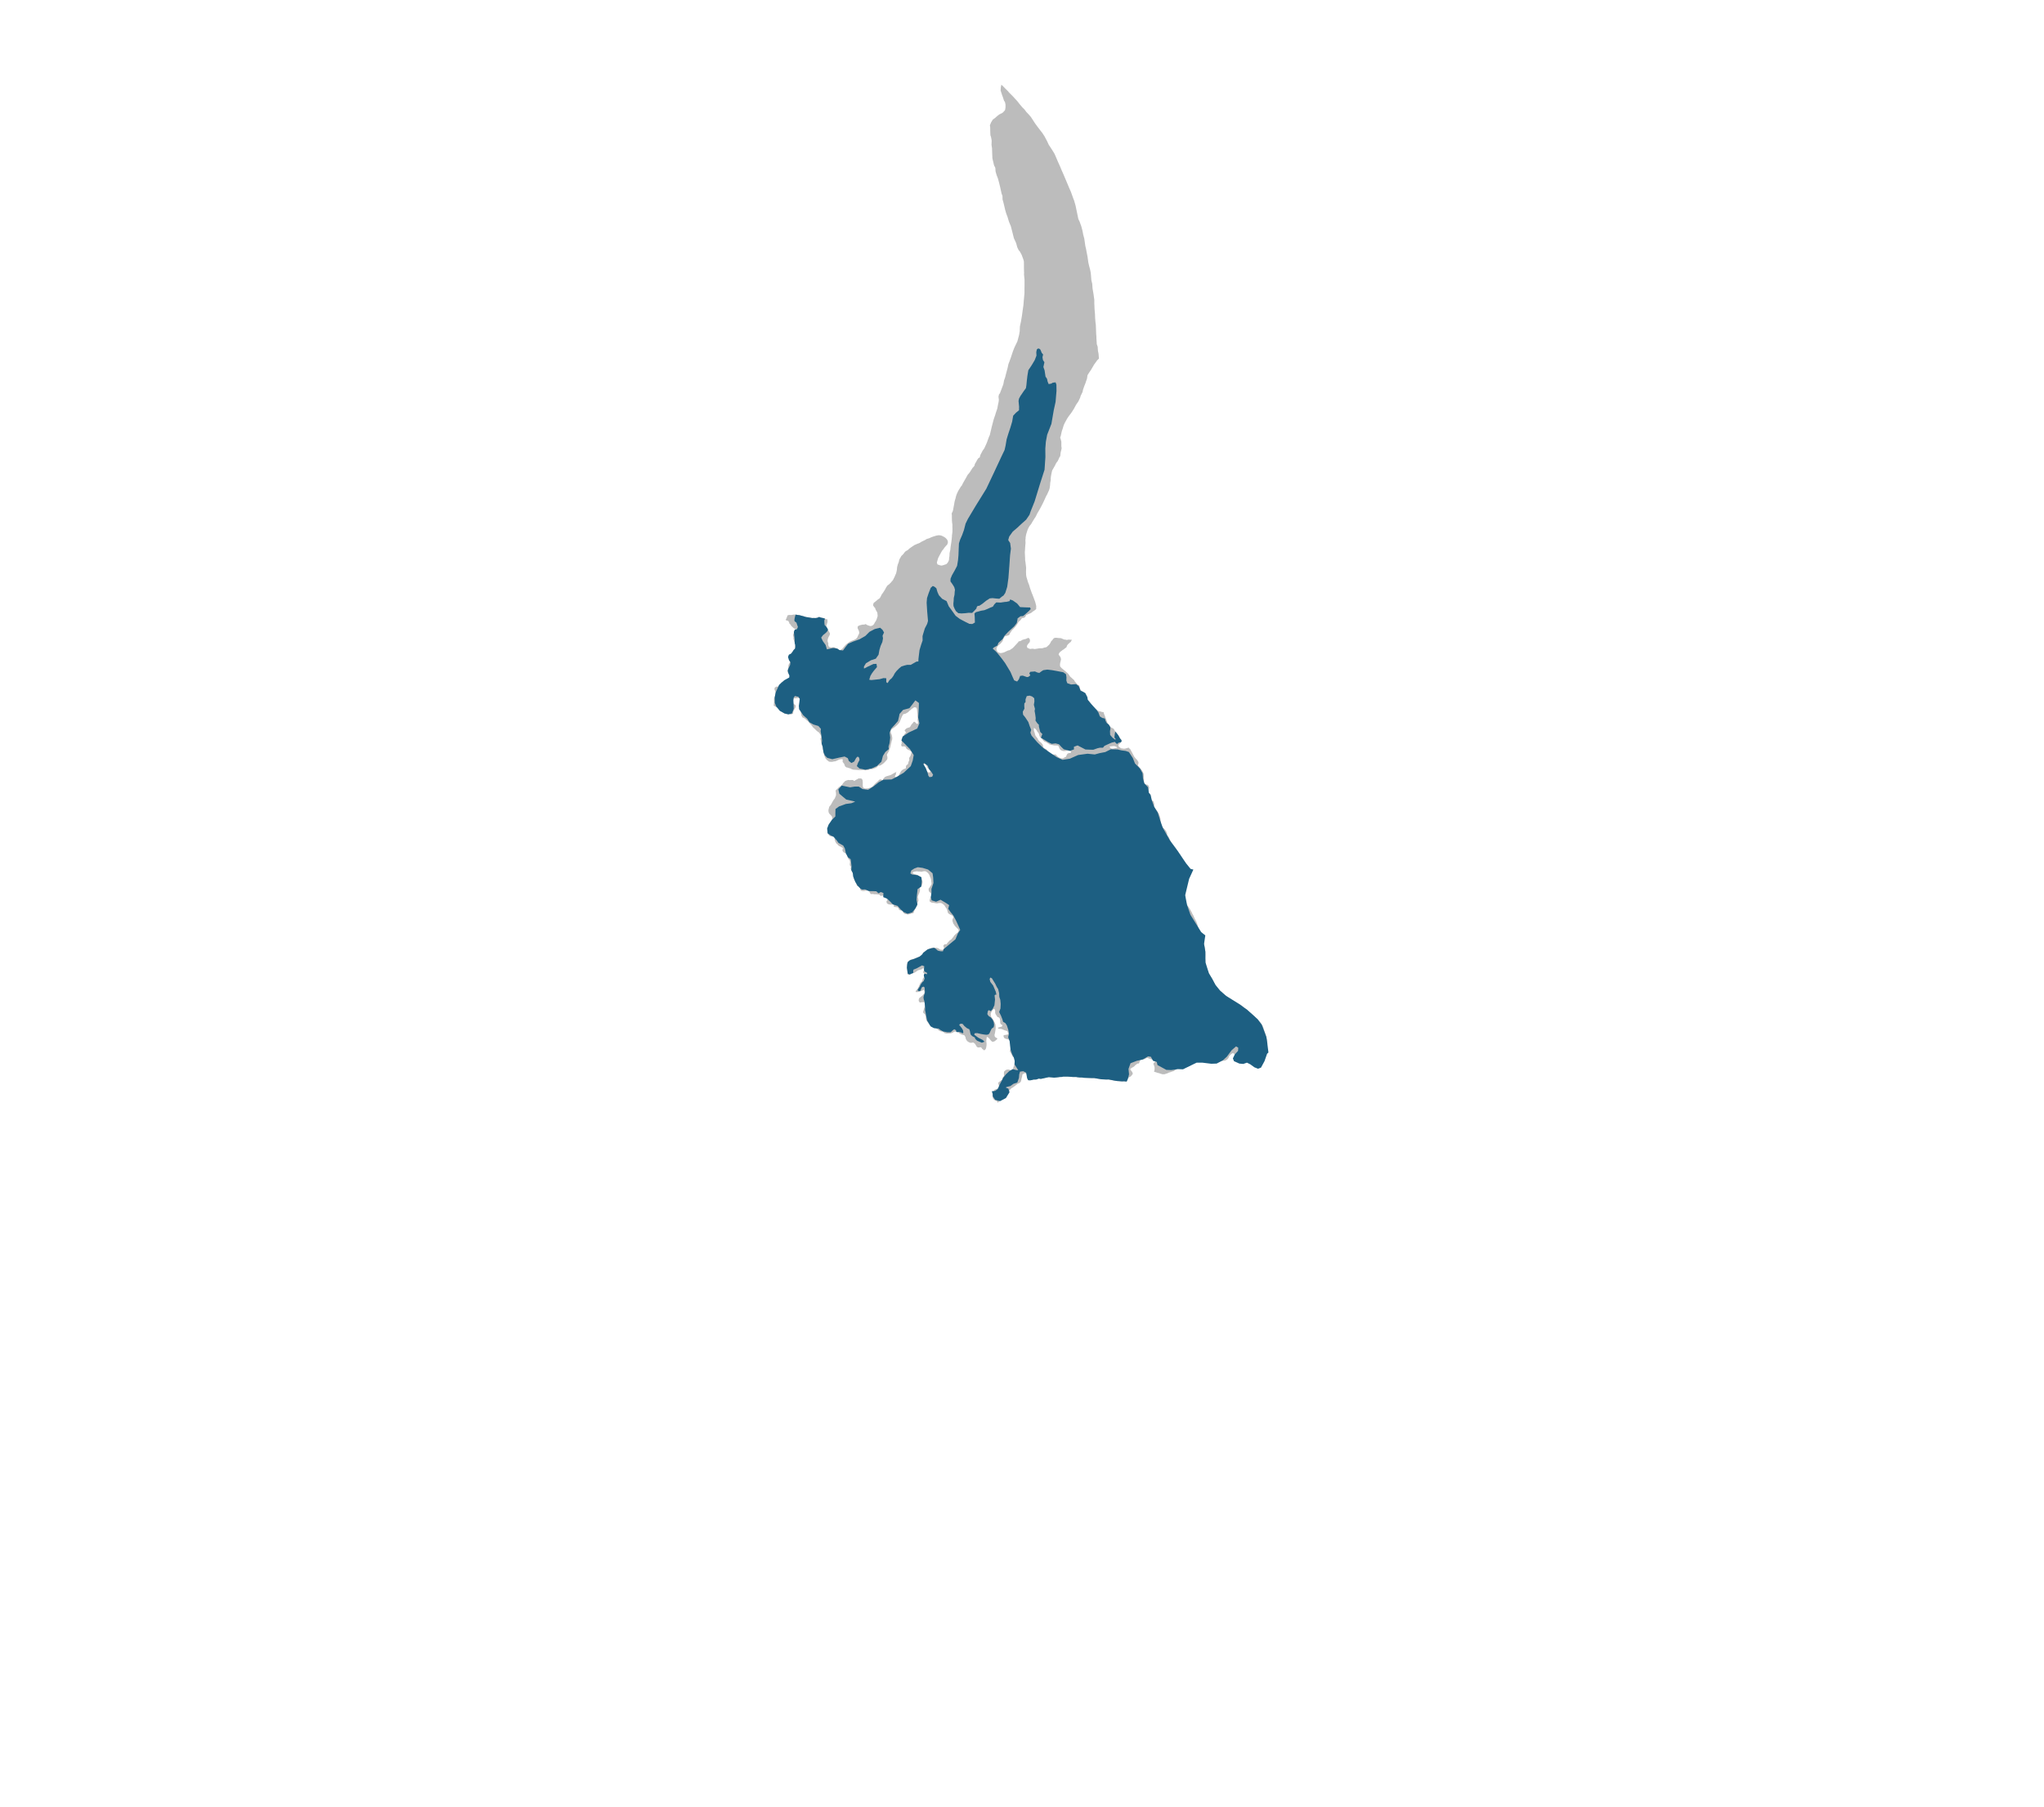 <svg xmlns="http://www.w3.org/2000/svg" viewBox="0 0 181 160"><path d="M88.677 7.5l.151.144.25.256.157.151.131.151.118.118.204.203.4.439.184.236.269.321.177.17.164.223.203.21.204.236.348.538.249.341.433.564.178.275.111.21.099.184.17.361.145.216.203.315.164.275.177.407.079.19.236.525.138.335.144.321.296.702.21.505.158.354.196.544.099.262.119.413.249 1.194.125.269.138.387.099.367.072.374.092.341.046.322.046.328.059.249.072.374.066.348.066.472.059.269.099.374.059.295.02.217.033.426.079.328.026.407.046.269.046.269.066.492v.308l.02.479.039.459.014.361.026.328.033.256.013.308.02.525.02.217v.144l.033.525.079.23.014.23.013.144.046.216.014.138.006.105.02.21-.158.158-.091.125-.184.256-.269.46-.144.21-.079.125-.086.131-.046.302-.137.407-.105.263-.111.315-.046.217-.157.315-.059.197-.151.315-.131.19-.079.118-.209.387-.216.328-.21.276-.157.236-.171.309-.118.243-.118.387-.039.092-.066.282-.052.236-.046.105.052.171.053.217v.381l.026.184-.026.131-.059.236-.014.092-.013.138-.013.112-.079.112-.039.098-.066.138-.046.098-.079.085-.026.059-.043.049-.083.185-.045.073-.079.141-.038.066-.032.06-.046.066-.025.079-.037.165-.025.112-.037.217-.018.151.002.158-.031.165-.019.125-.005.138-.024.184-.024.138-.051.165-.077.158-.077.178-.11.198-.044.099-.109.238-.148.317-.122.231-.102.192-.135.238-.116.192-.045.092-.051.112-.064.119-.071.099-.045.073-.084.139-.077.119-.064.119-.071.106-.104.126-.097.165-.077.165-.057.178-.063.198-.037.165-.025.145.001.079-.018.132v.046l.01.236-.023.256-.017.25-.011.184-.012.118.026.571.001.144.035.216.022.19.022.177.008.112-.009.335.01.282.028.177.054.17.034.118.041.151.054.131.061.157.055.196.055.164.075.209.041.118.054.124.047.124.048.124.041.111.054.144.054.144.027.092.021.092.034.111.022.157-.012.085.008.112-.052.053-.065.053-.124.087-.052.027-.059.053-.111.087-.117.047-.091.04-.059.02-.104.054-.046.007-.052.093-.019.046-.052.073-.117.054-.092.008-.065.027-.103.152-.078.073-.079.067-.064.08-.097.172-.116.159-.091.106-.123.139-.084.08-.091.106-.045.086-.052.06-.052.112-.058.099-.209.062-.085.021-.072.027-.039.046-.057.112-.061.086-.013.104-.075.125-.105.125-.085.09-.086.067-.009.012-.046.033-.045.053-.059.066-.025.066-.019.04-.019.053.008.105.027.065.021.065.053.058.028.029.06.034.124.035.052.011h.006l.164-.028.157-.048.177-.087.13-.061.164-.041.202-.134.072-.053.104-.106.136-.146.091-.1.084-.093.058-.054.015-.039.021-.042.163-.035.089-.046.081-.052.052-.024.057-.007.055-.024.074-.014.057-.013.062-.026.085-.04.059-.033.105.032.047.078.027.078-.006.079-.012.092-.052.066-.039.046-.045.053-.078.106-.025.059-.012.086.014.052.034.059.218.096.203-.022.112.005.072.025.072-.007.099-.014.085-.014.111-.021.124-.015.191.004.144-.041.098-.034.125-.015.084-.06.072-.073.104-.087.117-.172.044-.106.032-.046.11-.113.052-.079.052-.053.085-.047.151-.008.125.018.072.006.086.006.072-.001.092.025.066.032.086.025.053.039.106.012.059.006.055.022.139-.006.042-.019.046-.001.145.011.066.006.059-.027-.044.125-.071.112-.046.02-.065.06-.13.12-.071.106-.051.145-.169.127-.078.067-.091.047-.111.093-.091.06-.072.08-.052.073-.013.059-.012.072.053.039.08.117.047.091.028.144-.037.178-.032.119-.012.072-.012.099.015.151.04.059.106.11.186.156.106.084.186.162.073.071.073.091.053.085.08.104.331.292.068.131.099.11.133.156.053.026.092.045.054.144.008.105.053.124.153.176.079.084.073.091.053.098.021.131.133.182.133.169.119.077.06.078.053.072.06.104.16.215.206.201.073.058.053.039.08.065.092.052.093.045.079-.001.132.051.059.006.091.006.048.177.061.144.075.222.061.124.048.144.02.046.028.085.067.124.04.059.133.15.053.072.086.025.046.032.152.09.021.072.026.033.073.117.1.117.073.085.053.072.1.15.047.091.047.098.04.052.034.039.039.039.067.111-.046.007-.052.086-.045.06-.052.066-.039.027-.091.086.014.098.047.091.072.032.093.078.138.025.086.012.059.006.099-.014.059-.02.072-.014.046-.014.039-.014.065-.034.086.091.073.058.134.248.047.085.087.17.061.111.034.065.026.033.12.143.046.039.073.084.053.085.034.059.021.085-.019.092-.019.053-.012.112.06.058.073.098.093.104.093.104.141.248.048.144.008.177.008.158.008.164.001.098.001.066.014.052.034.078.034.059.059.045.106.018.079.025.086.078.048.177-.025.099-.019.092-.024.178.001.092.1.15.053.006.04.085.015.105.008.131.001.085.06.072.046.039.112.058.041.105.041.17-.012.092.001.118.12.196.08.104.067.111.107.156.053.091.048.131.054.157.021.098.008.177.035.164.007.072.008.118.041.118.06.091.1.11.086.071.113.13.067.104.034.098.04.091.001.085.001.046.093.111.081.13.041.118.034.065.061.104.053.111.034.065.087.104.066.078.067.104.046.059.086.111.041.059.053.118.048.118.04.091.034.072.145.09.04.039.028.131.014.052.014.098.06.078.06.065.066.039.106.078.046.045.067.104.086.117.167.215.014.085-.012.066-.051.112-.038.158-.05.165-.077.165-.032.151-.025.086-.043.243-.024.158-.036.263-.031.211.009.21.035.19.082.288.008.151.015.197.021.157.048.164.061.137.061.124.079.091.127.196.141.254.094.196.081.13.088.209.081.157.081.15.081.203.061.196.028.105.028.164.041.151.014.105.115.242.121.287.075.222.088.189.035.138.034.137.027.092.035.19.001.138.021.125.009.21.002.158-.006.099-.005.151.007.066.001.131.002.144.036.282.054.157.041.085.054.15.088.189.027.092.087.144.074.137.127.196.181.352.114.202.067.124.127.163.113.123.113.104.06.052.272.286.198.122.146.11.192.123.251.174.205.096.178.123.37.193.206.188.298.213.192.175.166.143.126.104.126.123.073.071.06.065.192.162.167.195.113.137.087.143.087.117.041.098.081.249.075.209.034.105.034.111.055.19.021.092.034.138.008.158.042.21-.051.139-.09.159-.051.119-.064.119-.058.106-.084.132-.077.152-.039.066-.039.06-.012.079-.058.099-.032.053-.039.066-.104.054-.144.048-.137.021-.111.008-.099-.012-.151-.011-.144.008-.164-.005-.105-.012-.119-.031-.19-.004-.164-.011-.158-.005-.125-.031-.059.001-.118.001-.053.001-.137.015.025-.099.006-.072.019-.046.019-.092.006-.072-.034-.078-.113-.084-.131.067-.091.08-.058.06-.084.106-.038.119-.097.119-.111.074-.111.054-.105.008-.131-.005-.052.001-.093-.058-.132-.064-.151-.077-.086-.084-.283-.023-.092-.032-.131.008-.15.041-.085.047-.117.06-.137.074-.144.021-.209.088-.124.021-.204.016-.171-.018-.119-.031-.066-.006-.341.03-.131-.012-.171-.024-.248.121-.11.172-.13.12-.175.16-.123.133-.097.093-.039.014-.163.113-.164.054-.169.061-.118.028-.085.047-.079.034-.046.007-.17.061-.184.002-.158-.044-.171-.057-.119-.031-.132-.044-.092-.025-.086-.019.026-.04.013-.066.018-.132-.002-.144-.014-.079-.055-.157-.033-.046.019-.086.039-.06.104-.08.052-.099-.014-.039-.086-.078-.144.015-.059.014-.296-.095-.106-.045-.059-.026-.079.04-.098.047-.046.033-.085.027-.092-.019-.177.048-.058.066-.032.099-.064.165-.137.015-.111.087-.078.053-.065.08-.045.033-.079.06-.072.027-.098.073-.078.04.021.111.093.104.046.072.041.072.014.105-.065.08-.077.099-.084.067-.039.02-.091.054-.078.034-.039.02-.072.06-.046.033.001.059.061.144-.249-.023-.171.009-.276-.023-.164-.011-.204-.031-.217-.043-.322-.062-.223.003-.421-.021-.63-.107-.269-.003-.657-.025-.158-.024-.216-.005-.177-.018-.139-.025-.249.003-.46-.034-.42-.002-.118.028-.203.009-.144.021-.354.037-.197-.024-.269-.023-.288.062-.151.035-.262.056-.184-.024-.229.081-.224.003-.183.048-.131.021-.085-.006-.092-.006-.02-.052.012-.086.011-.164-.001-.092-.067-.111-.152-.097-.092-.019-.195.12-.037.211-.038.125-.019.112-.025.118-.025.073-.11.113-.164.068-.319.248-.162.114-.079.034-.104.119-.129.133-.149.166-.091.073-.111.093-.077.113-.091.086-.078.06-.129.146-.072.093-.071.093-.039.053-.065.053-.114-.176-.085-.012-.046-.006-.066-.071-.079-.052-.041-.085-.027-.098.018-.138.012-.118.018-.138.032-.092.052-.086.013-.059.052-.027.065-.027.144-.048.072-.034.079-.034.039-.046-.014-.066-.014-.072-.041-.131-.041-.151.072-.047.084-.073.097-.073.085-.053.052-.053.032-.053-.034-.065.045-.073.065-.073.032-.06-.014-.111.005-.092-.007-.046.012-.079.026-.066.123-.1.098-.047.164-.008.046.013.046.019.073.025.072-.001.091-.014.057-.139.07-.191.057-.178.024-.164.032-.125.012-.105-.008-.098-.066-.065-.106-.091-.059-.045-.081-.183-.04-.078-.087-.13-.021-.079.006-.066.026-.053.025-.105.006-.059.004-.204-.014-.125-.028-.184-.014-.072-.027-.065-.06-.098-.066.001-.173-.045-.086-.025-.093-.058-.046-.065-.034-.131.026-.053.072-.021.092-.008.072-.014.065-.014.066-.007.026-.059-.021-.085-.041-.137-.046-.032-.119-.031-.092-.032-.106-.045-.119-.051-.112-.025-.099-.007-.052.001-.079-.025-.021-.085.085-.014.137-.048.079-.007.065-.047.026-.079-.027-.052-.072-.025-.04-.026-.054-.118-.002-.19-.008-.079-.041-.151-.073-.065-.119-.038-.067-.111-.093-.13-.041-.111-.001-.125-.001-.092-.027-.092-.079-.058-.059.04-.117.139-.084.165-.025.093.009.197.074.144.086.117.107.163.115.261.027.065.008.105.008.131-.005.184-.036.237-.019.105-.038.145.008.125.053.091.086.052.059.019.047.085-.084.073-.097.08-.065.053-.099.034-.098.014-.093-.071-.1-.11-.08-.111-.1-.091-.099-.058-.039.079-.03.296.008.085.021.125-.005.164-.018.138-.037.158-.052.073-.046.053-.059.027-.172-.136-.061-.091-.039-.039-.066-.012-.086.021-.052.001-.092-.006-.086-.058-.081-.137-.067-.117-.146-.117-.086.001-.085.021-.072.001-.112-.031-.145-.077-.1-.104-.053-.085-.041-.118-.014-.098-.047-.072-.06-.091-.151-.031-.139-.051-.106-.058-.073-.052-.119-.104-.119-.025-.099.008-.078.007-.13.08-.118.047-.144.028-.184.002-.105.008-.092-.025-.072-.012-.119-.104-.066-.039-.131-.005-.119-.045-.126-.084-.153-.13-.158-.09-.152-.09-.119-.025-.105-.045-.073-.065-.14-.176-.087-.13-.06-.085-.041-.118-.028-.157-.001-.079-.055-.19-.159-.143-.021-.092.038-.112.044-.184.045-.099.038-.099.012-.112-.007-.079-.054-.144-.066-.019-.079.001-.099.001-.124.028-.046-.006-.087-.13-.007-.079.012-.059.006-.053.039-.073.124-.1.143-.113.091-.093.084-.126.012-.059-.008-.118-.041-.091-.059-.006-.137.074-.151.048-.104.027-.066.02-.118.008-.105-.012.044-.112.123-.146.045-.079.045-.079.045-.073.051-.139.039-.06.025-.092.091-.093.052-.04.064-.158.012-.079.052-.086.072-.067.059-.053.019-.086-.021-.105-.033-.026-.067-.117-.053-.045-.007-.046.052-.047.058-.132-.054-.137-.072.007-.072.073-.203.061-.144.041-.182.127-.163.107-.072.001-.111.034-.124.047-.052.04-.039.014-.079.021-.086-.006-.014-.105-.008-.098-.009-.101-.021-.17-.015-.112-.001-.125.006-.079.005-.099-.001-.079.006-.046.045-.086.052-.073.046-.053.098-.054.097-.06.066-.014.229-.055.104-.054.111-.041.046-.02.209-.081.098-.054.071-.08.065-.066.084-.139.137-.1.097-.08.085-.067.065-.047.131-.054.098-.027.079-.021.111-.041.105-.021.066.019.079.006.111-.008.066.026.072.006.106.064.066.052.066.019.092.019.144-.021.039-.02.025-.072-.001-.053-.02-.065-.021-.072-.021-.046.013-.046.11-.1.073-.001.052.006.052-.014.032-.053.026-.046.072-.08.097-.106.059-.053.117-.08.052-.06.097-.113.064-.086.045-.073.111-.113.104-.093.084-.053.052-.086.026-.033.025-.086-.041-.098-.06-.058-.119-.117-.113-.123-.066-.098-.081-.117-.041-.124-.034-.131.005-.092.032-.092.044-.086-.021-.079-.026-.059-.046-.039-.073-.039-.086-.038-.106-.058-.106-.078-.041-.131-.055-.209-.061-.111-.08-.091-.073-.13-.08-.078-.066-.058-.046-.026-.073-.045-.072-.025-.158.002-.124.028-.099.001-.144-.025-.066-.012-.112-.012-.105-.012-.165-.097-.021-.105.032-.125.044-.119.064-.119.051-.119-.053-.091-.047-.098-.079-.052-.053-.059-.041-.124-.001-.131.077-.099.097-.152.077-.132.005-.112-.021-.098-.022-.21-.034-.124-.068-.15-.048-.137-.126-.176-.086-.065-.06-.052-.079-.032-.059-.006-.119.008-.065.014-.102.028-.171-.024-.105.001-.131-.018-.164.022-.091.021-.079.027-.039.046.007.053.053.045.197.05.092.038.093.045.126.077.099.078.066.065.094.202.028.092.014.092-.006.085-.012.072-.019.04-.006.066-.032.06-.059-.039-.04-.059-.04-.039-.046-.026.015.217.001.112.015.131.008.105-.037.151-.051.145-.052.112-.032.079-.019.066-.005.092.02.039.021.138.014.066-.012.059-.019.046-.07.152.001.131-.019.072-.058.112-.039.027-.064.099-.032.132-.045.073-.038.092-.025.105-.065.053-.118.014-.164.061-.164.028-.145-.025-.138-.025-.046-.045-.086-.071-.047-.105-.067-.071-.131-.018-.092-.032-.053-.065-.034-.092-.066-.085-.099-.012-.131-.018-.105-.005-.014-.059.019-.066-.046-.078-.079-.006-.144.008-.197-.024-.106-.051-.06-.058-.029-.109-.001-.066.046-.033.039-.066-.008-.092-.053-.065-.106-.11-.152-.07-.112-.064-.098.034-.099-.012-.039-.039-.06-.072-.158-.011-.138-.012-.158.002-.093-.026-.184.009-.04-.039-.066-.078-.034-.085-.014-.079-.119-.025-.184.002-.157.028-.106-.005-.079-.006-.106-.038-.034-.072-.014-.111-.068-.137-.086-.052-.039-.013-.092-.012-.048-.157-.001-.046-.015-.118-.014-.059-.06-.058-.079-.071-.054-.104-.02-.072-.028-.144.012-.079.012-.132-.073-.098-.073-.104-.048-.105-.034-.072-.041-.131.025-.079-.001-.085-.073-.078-.021-.072-.001-.105.013-.059.005-.105-.014-.098-.053-.078-.08-.091-.047-.085-.021-.065-.007-.059-.007-.079-.068-.131-.073-.058-.092-.051-.059-.019-.073-.071-.066-.078-.011-.099.038-.105-.014-.072-.066-.032-.073-.045-.079-.045-.112-.045-.053-.045-.046-.045-.04-.059-.093-.071-.074-.13-.034-.078-.027-.079-.021-.131-.021-.105-.027-.065-.105-.025-.099-.019-.092.001-.046-.026-.046-.006-.153-.189-.02-.065.024-.105.012-.099.012-.099.012-.105.012-.125-.001-.098.006-.053.038-.092.026-.02.012-.04.032-.053.104-.1.019-.046.045-.086.038-.125.012-.072-.014-.092-.027-.079-.08-.091-.06-.058-.053-.052-.047-.065-.033-.059-.021-.098-.008-.105.019-.105.019-.059.032-.145.077-.093.052-.066.052-.079.052-.099.051-.093.032-.06.032-.04.058-.112.039-.04.045-.053.032-.079.025-.059.039-.092.019-.092-.002-.125-.021-.184-.014-.066.077-.106.052-.027.117-.133.052-.053.104-.067.072-.067.097-.073.117-.172.052-.04.033-.046.064-.066.052-.027.099-.034.137-.041.144.018.118-.014.086-.001.092.019.073.071.059-.027.111-.074.098-.047.124-.08.079.006.091-.001.059-.007.073.071.047.052.021.138.001.079.008.085-.007.051.002.144.015.138.034.052.059.052.099.032.059-.001.145-.002.144-.035.137-.041.164-.087.064-.066.11-.126.091-.093.091-.08.124-.107.065-.066.032-.04.084-.06.092.005.112.045.066.006.019-.086.059-.073.104-.113.144-.067.124-.034.209-.062.117-.054.078-.053.079-.04.065-.04.059-.034.052-.02.052-.033.039-.033-.046.112-.005.138-.046.066-.044.099.02.039.099.045.072-.034.118-.06.019-.046.071-.139.077-.126.045-.099.077-.093.091-.073.097-.054.118-.047.065-.027.012-.112-.007-.059.051-.093.111-.087.045-.066-.001-.072.057-.152.039-.073-.008-.079-.008-.112.072-.124.052-.079.038-.125.038-.132.025-.059-.06-.085-.059-.026-.079-.058-.112-.038-.099-.071-.06-.039-.034-.098-.053-.072-.092-.025-.072.001-.138.002-.046-.045-.028-.105.044-.106-.002-.164.044-.132.044-.132.038-.151.058-.112.064-.132.078-.093.078-.053-.073-.091-.026-.032-.041-.085.137-.146.078-.04.111-.047.059-.007.085-.04.052-.073.052-.086.032-.066.123-.133.052-.073.046-.046.086.019.08.091.066.058.066.039.072-.086-.021-.131-.008-.066-.021-.092.019-.112-.023-.216-.002-.164-.029-.269-.008-.105-.021-.118-.067-.111-.072-.006-.105-.012-.072.067-.124.067-.111.106-.078.053-.137.139-.189.114-.091.04-.091.008-.079.04-.103.185-.096.224-.064.165-.077.165-.149.166-.117.106-.143.12-.124.087-.111.08-.064.06-.064.112.028.144.034.105.04.085.021.098.028.17-.005.144-.051.145-.025.125-.025.099-.025.099-.037.184-.038.119-.039.092-.032.112-.044.106-.032.046-.064.119-.039.046-.012.118.014.079.027.046-.005.177-.019.059-.162.186-.117.12-.104.087-.111.074-.117.067-.099.02-.046-.019-.078.067-.084.086-.111.067-.144.048-.131.048-.104.008-.099-.019-.046-.032-.032.086-.104.041-.23.016-.236-.017-.354.004-.236-.017-.256-.017-.131-.038-.126-.071-.191-.05-.066-.032-.085-.006-.126-.097-.047-.124-.034-.098-.073-.091-.066-.085.012-.138-.014-.098-.158.002-.15.035-.098.047-.124.06-.117.047-.105.008-.171.035-.151.002-.131-.018-.06-.052-.106-.078-.053-.052-.1-.124-.054-.137-.041-.091-.048-.164-.021-.118-.029-.21-.021-.111-.028-.184-.088-.268-.041-.118-.021-.125-.028-.111-.021-.092.026-.046.045-.053-.007-.046-.015-.125-.047-.098-.14-.189-.172-.116-.166-.169-.172-.156-.14-.189-.119-.13-.167-.202-.146-.117-.159-.143-.106-.058-.106-.045-.087-.163-.035-.164-.028-.184-.068-.216-.022-.203-.014-.105-.001-.092.005-.112.032-.099.045-.073.012-.086-.008-.171-.072-.025-.099-.019-.098.001-.053.007-.105.014-.098.001-.053.007-.045.073-.037.158-.005.118-.006.079.046.032.034.039.079.045.059.045.014.039.014.105-.025.073-.064.106-.045.086-.083.178-.006.053-.005.118-.209.081-.106-.051-.085.008-.125.001-.164-.018-.046-.006-.146-.09-.159-.156-.14-.123-.099-.11-.132-.077-.119-.058-.079-.052-.059-.019-.06-.052.025-.099.011-.204-.002-.177-.008-.125.052-.119.083-.198.019-.092-.002-.138-.027-.098-.047-.098-.027-.079.005-.099.026-.059.072-.047.117-.047.073.006.118-.028.084-.06.019-.053.031-.151.064-.08.111-.047.032-.033.072.019.073.006.046.006.105-.001.084-.086.129-.153.045-.06.071-.112.041-.067-.014-.079-.047-.052-.093-.091-.06-.072-.061-.117-.001-.085.072-.067.011-.171.005-.171.012-.118.052-.086.039-.073.026-.033.019-.066-.041-.085-.041-.091-.001-.151.057-.204.09-.178.11-.159.052-.047.091-.073.097-.1.031-.138-.014-.098.005-.145.084-.086-.001-.066-.06-.052-.087-.117-.075-.255.011-.151-.041-.124.012-.125.045-.092.052-.027.104-.126.051-.106-.001-.118-.099-.025-.086-.032-.1-.091-.139-.13-.06-.111-.106-.097-.028-.118-.093-.137-.099.001-.119-.077.046-.053.057-.132.019-.059.064-.158.144-.028.079.006.131-.002.099-.021.137-.021.112.005.131.025.111.018.086.006.178.05.178.044.072.025.053.019.151.038.106.012.144.025.244.043.171-.002.131.005.104-.014.066-.014.085-.034.065-.034.171.057.079.019.125.025.112.038.151.064.092-.001.021.085.001.144-.006.046-.025.073-.038.119-.032.138.007.059.068.196.093.117.027.059.047.078.026.046.047.091-.005.092-.039.099-.109.198-.044.165-.012.092.007.059.041.131.028.079-.026.073.048.157.066.065.092.025.066.006.079-.001.085-.014.052.006.046-.007.131.064.027.059.04.052.093.097.059.026.118.005.163-.1.091-.067.091-.106.045-.06.058-.06.104-.119.084-.073.15-.113.104-.08.104-.054.137-.054.17-.061.065-.04.072-.034.052-.04.077-.099.033-.033.012-.059.045-.092.057-.106.044-.125-.014-.072-.028-.118-.053-.104-.041-.078-.014-.098.019-.112.176-.087.19-.048.111-.014.066.006.098-.027.046-.027.093.058.092.051.139.044.072.025.125-.008.104-.047.072-.06.064-.08.052-.112.052-.073.071-.112.057-.145.038-.119.038-.119-.008-.131-.015-.151-.048-.118-.046-.065-.074-.15-.027-.098-.08-.084-.087-.13-.02-.052.019-.072.019-.086.045-.066.059-.034.13-.107.149-.126.104-.073.072-.053.09-.159.083-.172.104-.139.077-.119.077-.119.071-.119.026-.066.142-.218.176-.133.078-.08.052-.047.072-.093.039-.046.065-.066.07-.132.013-.04.064-.112.07-.172.07-.152.032-.125.039-.188.01-.115.012-.138.038-.132.012-.066.019-.053.077-.191.037-.171.032-.092.103-.172.052-.099.091-.086.097-.1.149-.199.084-.06.157-.087.123-.12.15-.107.143-.1.111-.067.033-.033.261-.115.235-.095.183-.114.046-.02.228-.108.169-.107.085-.021.131-.041.177-.081.144-.054.157-.048.15-.048.21-.035.21.024.146.064.151.084.086.058.133.136.067.117.021.118-.006.072-.044.125-.032.059-.072.067-.065.08-.09.1-.097.146-.117.139-.225.41-.122.244-.044.152-.063.224.021.079.027.059.027.046.125.025.079.045.052-.001.073.019.131-.028.111-.034.084-.034.092-.021.123-.12.039-.066.032-.059.032-.053.037-.151-.007-.092.019-.072.018-.118.009-.235.019-.099.012-.066.032-.119.024-.237.036-.256.031-.191.03-.237.029-.296-.001-.112.019-.092.024-.204-.001-.118.005-.118-.009-.223.005-.164-.029-.197-.015-.19-.003-.236-.003-.23-.015-.144.032-.079.058-.106.037-.145.037-.211.055-.29.043-.25.082-.277.037-.165.063-.185.096-.218.097-.178.09-.132.077-.145.078-.073.102-.205.077-.139.122-.212.058-.099.173-.317.123-.139.104-.146.064-.106.155-.238.046-.04.104-.126.05-.184.105-.166.072-.144.079-.118.059-.079.111-.059.046-.184.033-.079.177-.335.138-.19.177-.381.066-.158.144-.4.046-.118.059-.125.065-.269.111-.473.171-.65.131-.381.079-.263.111-.322.059-.328.052-.23.026-.217-.033-.269.046-.21.079-.085.144-.381.157-.414.072-.374.082-.218.111-.433.124-.466.066-.309.091-.236.111-.302.209-.63.125-.309.223-.466.033-.066.065-.243.086-.328.059-.348.006-.282.013-.151.092-.42.085-.512.052-.394.072-.492.033-.394.065-.702v-.446l.006-.262v-.472l-.046-.472.006-.151-.013-.407v-.23l-.001-.289-.013-.138-.063-.196-.125-.335-.157-.289-.111-.131-.119-.243-.099-.367-.203-.446-.131-.525-.138-.531-.164-.394-.131-.433-.118-.315-.086-.295-.131-.558-.105-.387-.006-.302-.079-.203-.118-.538-.092-.381-.111-.413-.119-.308-.091-.315-.026-.335-.111-.216-.066-.282-.079-.328-.02-.479-.013-.407-.046-.321.014-.374-.053-.295-.059-.184-.013-.282-.007-.427-.013-.072-.013-.092.104-.256.158-.256.203-.145.19-.171.171-.131.295-.151.157-.158.072-.105.033-.236v-.23l-.052-.236-.069-.085-.046-.125-.052-.171-.046-.125-.052-.138-.026-.092-.072-.21-.02-.066.014-.144v-.051l.006-.098.051-.217zm9.573 58.594l.054.104.059.052.066.032.066.006.059-.001.111-.021.039-.014.053-.007.052-.007.052-.007.079-.021-.033-.052-.04-.019-.092-.045-.079-.025-.046-.006-.072.001-.052.014-.059-.006-.072.021-.145.001zm-6.674-1.637l-.026.053.002.177.014.052.053.137.028.118.028.092.027.072.08.104.106.137.048.131.04.032.06.078.106.078.073.071.086.098.046.078.014.092.028.105.033.046.066.065.046.019.086.032.079.065.04.052.041.091.061.117.093.091.053.039.092.012.144.018.263-.003.046.065.093.084.086.078.073.032.073.058.099.025.092.012.131-.034.111-.074.079-.027.039-.046.045-.112.032-.059.045-.073.104-.047.118-.014.059-.014.033-.033-.008-.066-.053-.065-.093-.046-.171.002-.059.02-.091.021-.092.008-.091.001-.066-.006-.059-.019-.086-.032-.086-.065-.04-.059-.034-.059-.068-.183-.093-.071-.046.001-.072.007-.066-.006-.112.001-.138-.031-.112-.018-.171-.044-.073-.065-.099-.045-.053-.052-.119-.058-.092-.025-.08-.071-.059-.052-.047-.059-.02-.059-.113-.084-.06-.052-.026-.059-.041-.059-.014-.059-.014-.065-.02-.059-.027-.059-.027-.052-.073-.071-.047-.072-.026-.059-.08-.098-.047-.045-.104-.082zm-9.2 3.737l-.053-.052-.079-.058-.046-.032-.046-.045-.034-.059-.021-.039-.02-.039-.02-.052-.014-.046-.046-.065-.033-.039-.059-.019-.046-.006-.045.066.001.053.025.038.014.072.026.039.027.039.1.202.021.059.033.065.046.045.04.032.046.026.093.032.065-.04.026-.053-.001-.046v-.078z" fill-rule="evenodd" clip-rule="evenodd" fill="#bcbcbc"/><path d="M85.831 55.239l.262.016.237-.131-.008-.237-.008-.27-.025-.295.123-.115.237-.065.229-.065.295-.049.262-.106.27-.123.213-.082.139-.213.164-.164.385.016.368-.057.147-.008.278-.065.049-.147.237.09.385.27.262.319.556.025.327.008.057.139-.18.188-.319.286-.18.147-.229.016-.254.188-.016.131-.057.278-.232.3-.532.491-.319.335-.172.295-.368.335-.09.237-.327.18-.09.098.262.229.205.229.344.434.286.385.475.785.196.458.131.286.262.106.155-.196.115-.303.229-.025.376.131.131-.025.164-.131-.09-.172.082-.139.417-.033.205.09.18.041.188-.139.164-.106.36-.049.417.049.458.082.54.106.237.172.041.262-.008.303.082.229.335.115.442-.033.229.172.074.155.09.254.205.082.221.131.18.352.041.245.18.229.262.295.335.368.164.237.123.335.213.139.229.049.065.205.106.196.188.147.131.229v.155l-.033.196.016.327.205.245.229.172.065-.033-.124-.158.033-.303.046-.223.1.117.176.23.145.265.113.13.021.118-.052.086-.205.038-.139.123-.09-.065-.106-.123-.262.057-.139.057-.237.106-.286.131-.131.164h-.278l-.213.049-.368.131-.327-.008-.368-.016-.695-.36-.327.123.008.229-.36.131-.54-.139-.229-.221-.196-.221-.303-.082-.344.041-.319-.155-.254-.155-.376-.229.057-.172.065-.155-.188-.188-.074-.295-.041-.172-.008-.172-.123-.115-.172-.245.016-.237-.041-.303-.057-.327.033-.172-.098-.368.049-.295-.016-.286-.188-.155-.221-.074-.254.041-.106.286v.245l-.106.115-.008.221.016.245-.147.27.025.262.196.245.27.409.123.368.131.319-.074.254.106.262.507.589.54.515.638.434.556.376.507.229.638-.098.736-.327.835-.115.638.065.425-.115.507-.098.491-.245.605.016.344.082.376.049.278.098.344.524.196.491.442.442.229.425.033.442.115.442.327.344.082.491.147.18.115.491.213.589.311.491.245.785.196.556.36.64.284.502.687.927.742 1.102.393.48.247.061-.375.818-.351 1.453.163.853.305.884.949 1.527.366.295-.112.756.119.684.001.619.01.34.299.953.288.479.295.551.419.518.06.05.47.408 1.155.721.393.285.298.211.61.545.325.298.366.478.407 1.08.063.386.124 1.002-.12.116-.229.655-.311.573-.262.098-.327-.131-.36-.262-.295-.147-.327.115-.344-.033-.475-.213-.098-.245.164-.344.295-.327.016-.278-.196-.115-.393.344-.425.573-.36.327-.54.278-.475.016-.802-.098h-.491l-.475.229-.736.36-.458-.016-.573.082-.442-.016-.785-.425-.065-.278-.327-.098-.196-.36-.245-.033-.475.278-.524.115-.556.213-.18.507.049.475-.098.393-.107.248-.249-.023-.171.009-.276-.023-.164-.011-.204-.031-.217-.043-.322-.062-.223.003-.421-.021-.626-.103-.269-.003-.657-.025-.158-.024-.216-.005-.177-.018-.139-.025-.249.003-.46-.034-.42-.002-.118.028-.203.009-.144.021-.354.037-.197-.024-.269-.023-.288.062-.151.035-.262.056-.184-.024-.229.081-.224.003-.183.048-.131.021-.085-.006-.092-.006-.02-.052-.065-.105-.048-.266-.041-.245-.266-.13-.28.041-.068.239-.027.32-.143.402-.341.116-.273.198-.314.075-.102.055.239.102.102.314-.314.511-.525.28-.436-.116-.211-.314-.007-.205-.075-.239.3-.034.225-.17.164-.382.17-.314.136-.28.252-.32.307-.293.3-.164.334.082.15.007-.123-.198-.205-.314.014-.307-.08-.311-.15-.286-.136-.402-.041-.355-.041-.395-.13-.355.075-.314-.068-.355-.116-.361-.13-.211-.211-.123-.055-.205-.13-.334-.164-.327.117-.307.02-.402-.034-.368-.089-.273-.014-.32-.089-.361-.116-.184-.143-.293-.164-.266-.123-.205-.15-.075-.055.15.061.239.245.314.239.559.055.259h-.109l-.055.068.041.368-.055.505-.157.327-.164.191-.177-.095-.082.089-.048.266.116.17.205.136.15.184.102.245.027.239-.037.183-.177.13-.089.17-.102.232-.095.109-.177.034-.202-.023-.282-.049-.344-.078-.217.016-.033.131.364.266.393.2.151.151-.241.086-.425-.18-.176-.184-.004-.09-.245-.131-.127-.123-.041-.139-.037-.188-.053-.155-.213-.098-.237-.2-.131-.168-.123-.029-.135.033-.053.098.09.094.135.168.11.188.029.217-.065.057-.106-.061-.225-.07-.147.033-.098-.061.004-.11-.166-.094-.131.094-.188.176-.303-.004-.372-.07-.241-.135-.168-.127h-.139l-.254-.029-.29-.151-.082-.127-.098-.176-.135-.217-.045-.2-.049-.254-.041-.241-.049-.225.004-.209-.025-.241-.025-.29-.065-.196-.031-.181.031-.177.085-.208.01-.164-.014-.14-.017-.215-.099-.068-.147.068-.126.314-.133.024-.119-.089.072-.123.126-.191.078-.181.167-.232.112-.084.027-.109.052-.093-.025-.093-.035-.109-.016-.095.016-.098.09-.044.196.035-.025-.123-.229-.123-.033-.155.025-.303-.196-.074-.475.262-.286.115-.025.131.014.169-.111.034-.215.101-.178-.09-.008-.098-.059-.414.024-.275.048-.229.198-.161.392-.129.294-.123.176-.073.234-.2.084-.139.384-.293.307-.102.282-.043.139.093.172.155.229.057.229.008.059-.191.586-.491.464-.382.218-.532.205-.3-.136-.314-.232-.505-.245-.464-.245-.3-.205-.286.082-.327-.327-.218-.436-.259-.395.177-.395-.123-.068-.286.055-.382v-.341l.177-.532-.027-.491-.055-.368-.395-.327-.491-.15-.423-.055-.3.109-.273.177-.082.259.15.095.491.068.341.177.027.382-.041.45-.327.218-.055.491-.041.464.082.395-.164.341-.3.368-.409.123-.327-.136-.286-.245-.273-.314-.423-.136-.232-.245-.273-.259-.341-.136.014-.368-.232-.082-.205.109-.191-.177-.341-.014h-.314l-.341-.15-.245.014-.15-.068-.273-.286-.205-.333-.185-.491-.033-.295-.131-.262.022-.338-.076-.611-.24-.175-.185-.349-.087-.425-.142-.262-.425-.24-.153-.218-.273-.316-.273-.131-.262-.185-.016-.155-.014-.136-.014-.135.131-.338.284-.415.316-.316v-.295l.011-.36.316-.229.6-.218.491-.065.338-.142-.218-.055-.578-.131-.611-.513-.087-.393.305-.327.742.153.393-.065h.371l.327.218.502.065.48-.305.436-.349.436-.24.72-.022.48-.24.589-.349.633-.589.175-.502.085-.481-.327-.518-.382-.395-.382-.382.109-.341.559-.368.736-.341.191-.464-.109-.505.041-.559.027-.736-.314-.232-.245.327-.286.368-.559.15-.314.355-.041.218-.095.409-.323.37-.286.311-.131.352.049.434-.057.499-.09.303.025.221-.311.262-.213.344-.131.507-.401.385-.499.229-.524.098-.515-.106-.237-.213.098-.278.139-.262-.033-.205-.131-.106-.131.123-.18.327-.245.123-.229-.18-.09-.245-.286-.147-.45.09-.638.147-.45-.123-.205-.213-.12-.266-.044-.254-.012-.086-.022-.165-.063-.192-.025-.076.033-.271-.049-.409-.074-.417.025-.213-.221-.254-.434-.131-.368-.205-.196-.311-.344-.303-.155-.229-.213-.303-.025-.295.049-.36.033-.262-.116-.182-.311-.074-.115.147-.025.196.016.295.016.499-.155.401-.311.09-.335-.082-.425-.229-.319-.385-.131-.327-.008-.483.082-.434.164-.352.139-.319.466-.417.434-.237.016-.172-.09-.213-.057-.278.074-.172.139-.286.025-.237-.131-.188-.082-.27.074-.205.213-.106.098-.131.106-.18.139-.139.025-.213-.065-.254v-.311l-.041-.368-.033-.319.074-.188.065-.041.102.012.049-.057.07-.16-.065-.188-.065-.196-.164-.123-.02-.119.025-.143.041-.18.048-.149.131.025.111.018.086.006.178.05.178.044.072.025.053.019.151.038.106.012.144.025.244.043.171-.002.131.005.104-.014.059-.013.014-.003.041-.018.036-.014.059-.031.006-.003.171.057.079.019.088.017.037.007.112.038.047.02-.066.114-.003.153.014.205.015.087.169.175.12.196-.022.131-.101.125-.125.117-.194.155-.155.213.147.311.245.344.115.385.548-.123.368.049.205.139.303.033.229-.311.221-.278.442-.196.573-.205.515-.295.368-.368.466-.245.475-.115.205.18.139.237-.131.295.041.221-.057.327-.155.352-.101.333-.082.447-.245.349-.431.142-.442.267-.175.289.005.18.316-.164.518-.245.273-.011.044.284-.289.338-.153.207-.142.24-.104.338.196.027.72-.076.349-.098.245.016v.344l.115.087.169-.267.202-.175.142-.196.12-.229.164-.213.24-.24.198-.161.239-.075.252-.061h.327l.164-.095.334-.191.177-.02.007-.225.034-.293.061-.491.136-.45.136-.395-.007-.382.055-.198.15-.491.205-.395.075-.266-.072-.83-.048-.78.033-.415.142-.425.185-.48.185-.164.164.076.153.131.098.338.127.28.286.311.393.205.196.466.237.319.368.515.368.278.45.237.394.198zm-3.634 13.428l.104.147.24-.033.087-.18-.164-.262-.191-.218-.126-.321-.191-.136-.104-.093-.098.071.229.376.093.245.109.3.012.104z" fill-rule="evenodd" clip-rule="evenodd" fill="#1d5f82"/><path fill-rule="evenodd" clip-rule="evenodd" fill="#1d5f82" d="M92.77 33.789l.09.221.229-.041.131-.082.254-.032.073.204.008.557-.081.965-.164.753-.205 1.194-.376.966-.115.613-.049.614.007.751-.075 1.118-.409 1.275-.47 1.534-.348.866-.109.32-.293.43-.43.382-.348.327-.409.348-.313.436-.089.314.17.259.069.498-.075.586-.055.825-.089 1.173-.109.797-.17.539-.157.232-.17.116-.201.172-.274-.021-.331-.037-.242.025-.323.208-.323.262-.278.184-.139.009-.086.094-.037.143-.233.249-.143.139-.303-.012-.323.037-.315.02-.283-.024-.208-.176-.123-.221-.094-.233-.012-.213.024-.237.013-.266.065-.29.016-.25.024-.186-.066-.237-.131-.213-.204-.295.008-.237.131-.311.237-.417.213-.409.082-.508.04-.45.017-.466.024-.564.107-.336.172-.393.163-.45.147-.572.205-.418.679-1.137.949-1.53.663-1.399.679-1.456.278-.581.09-.401.09-.54.147-.483.189-.564.155-.524.09-.524.237-.253.279-.229.008-.311-.049-.508.041-.212.13-.238.262-.384.09-.123.131-.18.041-.262.041-.417.049-.417.082-.491.311-.466.253-.426.156-.401-.016-.311.049-.237.122-.09.156.057.065.115.09.221.123.147-.057.237.041.246.131.204-.09.418.106.302.082.548.131.189z"/></svg>